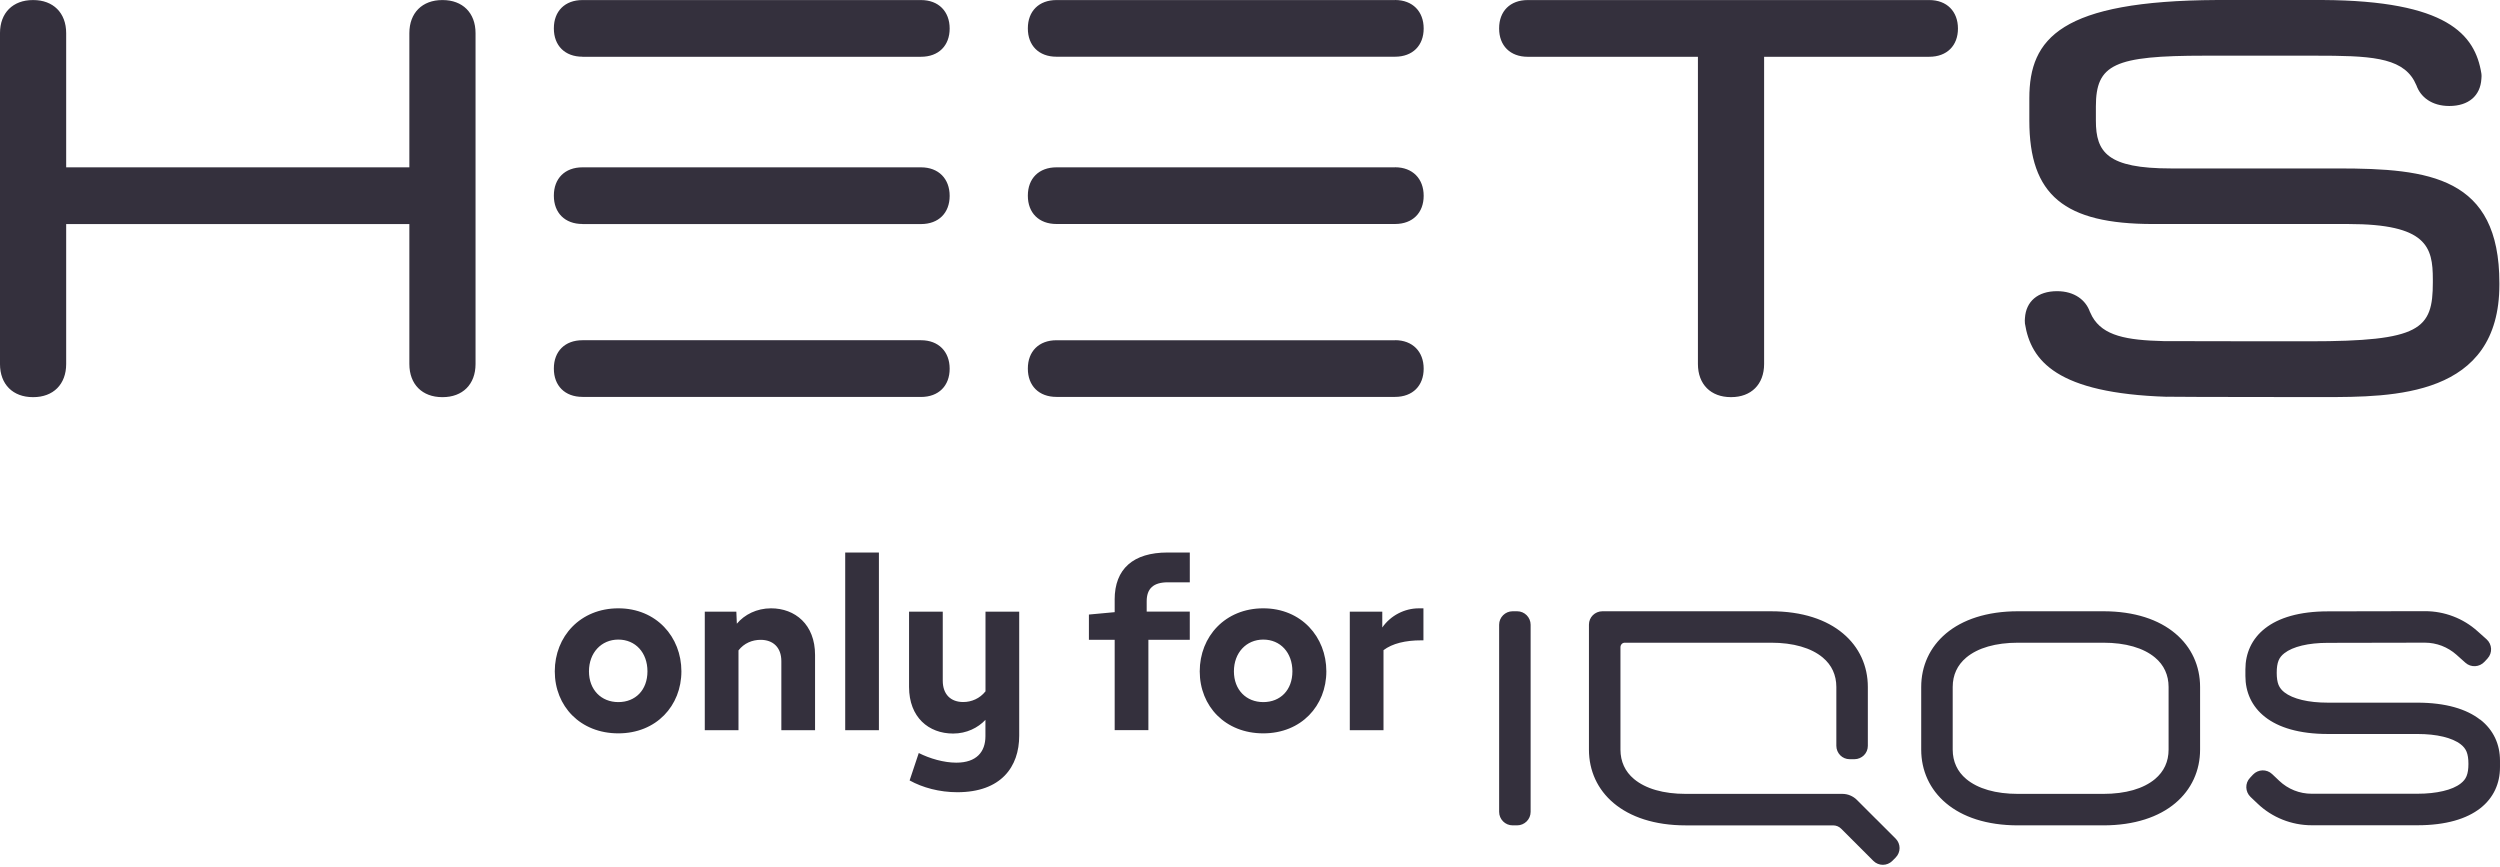 <?xml version="1.0"?>
<svg xmlns="http://www.w3.org/2000/svg" fill="none" height="51" viewBox="0 0 147 51" width="147"><path d="m34.251 13.175h19.902c1.041 0 1.687-.657 1.687-1.659 0-1.002-.646-1.677-1.687-1.677h-19.902c-1.038 0-1.684.657-1.684 1.659v.007.007c0 1.002.646 1.659 1.684 1.659zm93.162 10.159v-.007c.772.018 9.191.021 9.191.021 4.128 0 10.36 0 10.36-6.616v-.086c0-6.247-4.114-6.742-9.492-6.742h-9.822c-3.73 0-4.412-.944-4.412-2.807v-.836c0-2.484 1.074-2.987 6.398-2.987h6.49c3.148 0 5.037.072 5.823 1.465.061.118.14.287.14.287.237.671.89 1.206 1.928 1.206 1.141 0 1.827-.607 1.888-1.587.007-.065.018-.205 0-.323-.37-2.308-2.028-4.279-9.319-4.322h-6.236c-9.169.047-11.025 2.247-11.025 5.773v1.321c0 4.376 2.047 6.078 7.281 6.078h11.477c4.613 0 4.968 1.346 4.968 3.252v.176c0 2.764-.714 3.468-7.269 3.468 0 0-8.369-.004-8.562-.011-2.18-.054-3.558-.309-4.197-1.443-.061-.118-.14-.287-.14-.287-.237-.671-.89-1.206-1.928-1.206-1.141 0-1.827.607-1.888 1.583-.007.065-.015.208 0 .323.352 2.201 1.881 4.096 8.343 4.304zm-93.162-19.996h19.902c1.041 0 1.687-.657 1.687-1.659 0-1.002-.646-1.676-1.687-1.676h-19.902c-1.038 0-1.684.657-1.684 1.659v.007.007c0 1.002.646 1.659 1.684 1.659zm0 20.003h19.902c1.041 0 1.687-.657 1.687-1.659s-.646-1.677-1.687-1.677h-19.902c-1.038 0-1.684.657-1.684 1.659v.007.007c0 1.002.646 1.659 1.684 1.659zm-8.225-23.338h-.021c-1.17 0-1.935.747-1.935 1.946v7.891h-20.179v-7.891c0-1.199-.768-1.946-1.935-1.946h-.022c-1.17 0-1.935.747-1.935 1.946v19.454c0 1.203.765 1.949 1.935 1.949h.011.011c1.17 0 1.935-.747 1.935-1.949v-8.228h20.179v8.228c0 1.203.765 1.949 1.935 1.949h.011.011c1.17 0 1.935-.747 1.935-1.949v-19.454c0-1.199-.765-1.946-1.935-1.946zm55.999 9.836h-19.903c-1.037 0-1.684.657-1.684 1.659v.007.007c0 1.002.646 1.659 1.684 1.659h19.903c1.041 0 1.687-.657 1.687-1.659s-.646-1.677-1.687-1.677zm0-9.836h-19.903c-1.037 0-1.684.657-1.684 1.659v.007.007c0 1.002.646 1.659 1.684 1.659h19.903c1.041 0 1.687-.657 1.687-1.659 0-1.002-.646-1.676-1.687-1.676zm7.808 3.335h10.005v18.064c0 1.203.765 1.949 1.935 1.949h.011.011c1.17 0 1.935-.747 1.935-1.949v-18.064h9.71c1.042 0 1.688-.657 1.688-1.659 0-1.002-.646-1.676-1.688-1.676h-23.607c-1.038 0-1.684.657-1.684 1.659v.018c0 1.002.646 1.659 1.684 1.659zm-7.808 16.668h-19.903c-1.037 0-1.684.657-1.684 1.659v.007.007c0 1.002.646 1.659 1.684 1.659h19.903c1.041 0 1.687-.657 1.687-1.659s-.646-1.677-1.687-1.677zm7.183 15.936h-.266c-.219 0-.416.09-.56.233s-.233.341-.233.56v11.003c0 .219.09.416.233.56s.341.233.56.233h.266c.219 0 .416-.09.56-.233s.233-.341.233-.56v-11.003c0-.219-.09-.416-.233-.56s-.341-.233-.56-.233zm21.116 12.231-1.138-1.138c-.114-.115-.247-.201-.391-.262-.144-.061-.301-.093-.463-.093h-9.208c-.657 0-1.246-.075-1.759-.223-.513-.147-.944-.366-1.285-.65-.266-.223-.463-.477-.596-.768-.133-.291-.201-.61-.201-.962v-6.024c0-.072.029-.136.075-.187.047-.05.111-.075.187-.075h8.59c.657 0 1.246.075 1.759.223.514.147.945.366 1.286.65.265.223.463.477.596.768.132.291.201.61.201.962v3.461c0 .215.089.413.229.556.144.144.338.23.557.23h.28c.215 0 .413-.09.556-.23.144-.144.23-.338.23-.556v-3.461c0-1.231-.499-2.344-1.461-3.148-.962-.808-2.384-1.303-4.233-1.303h-9.919c-.215 0-.413.09-.556.23-.144.144-.23.338-.23.556v7.352c0 1.231.499 2.344 1.461 3.148.962.804 2.384 1.303 4.232 1.303h8.666c.09 0 .176.018.255.05s.154.083.215.144l1.896 1.895c.154.154.355.23.556.23s.402-.075.557-.23l.096-.097.097-.097c.155-.154.234-.359.234-.56 0-.201-.079-.406-.234-.56l-1.138-1.138zm17.58-10.928c-.962-.808-2.383-1.303-4.232-1.303h-5.012c-1.849 0-3.274.499-4.232 1.303-.962.808-1.461 1.921-1.461 3.148v3.683c0 1.231.499 2.344 1.461 3.152.962.808 2.383 1.303 4.232 1.303h5.012c1.849 0 3.274-.499 4.232-1.303.962-.808 1.461-1.921 1.461-3.152v-3.683c0-1.231-.499-2.344-1.461-3.148zm-.391 6.832c0 .352-.068.675-.201.962-.133.291-.334.546-.596.768-.341.284-.772.502-1.285.65-.514.147-1.102.223-1.759.223h-5.012c-.657 0-1.246-.075-1.759-.223s-.944-.366-1.285-.65c-.266-.223-.463-.477-.596-.768s-.201-.61-.201-.962v-3.683c0-.352.068-.675.201-.962.133-.291.334-.546.596-.768.341-.284.772-.503 1.285-.65.513-.147 1.102-.223 1.759-.223h5.012c.657 0 1.245.075 1.759.223.513.147.944.366 1.285.65.266.223.463.477.596.768s.201.61.201.962zm18.316-1.763c-.79-.618-2.007-.998-3.698-.998h-5.256c-.574 0-1.087-.054-1.518-.158-.434-.104-.786-.255-1.038-.452-.154-.122-.265-.255-.341-.434-.071-.179-.107-.406-.107-.714s.036-.535.107-.714c.072-.179.187-.312.341-.434.252-.197.604-.348 1.038-.452s.948-.158 1.518-.158l5.708-.011c.341 0 .679.065.991.183.313.122.607.298.862.524l.265.237.266.237c.162.147.37.212.574.201.202-.011.403-.101.55-.262l.09-.097.089-.097c.147-.162.216-.37.205-.574s-.101-.402-.262-.549l-.266-.237-.266-.237c-.423-.381-.911-.678-1.435-.876-.525-.201-1.085-.305-1.655-.305l-5.708.011c-1.691 0-2.905.381-3.694.998-.79.617-1.16 1.472-1.16 2.412v.391c0 .941.37 1.795 1.16 2.412.789.618 2.006.998 3.694.998h5.255c.575 0 1.088.054 1.519.158s.786.255 1.037.452c.155.122.266.255.341.434.072.179.108.406.108.714 0 .309-.036.535-.108.714-.071.179-.186.312-.341.434-.251.198-.603.348-1.037.449-.435.104-.948.158-1.519.158h-6.214c-.355 0-.704-.068-1.027-.197-.323-.129-.621-.32-.879-.564l-.208-.198-.209-.197c-.158-.151-.366-.223-.567-.219-.204.007-.405.09-.556.248l-.09.097-.09.097c-.151.158-.222.362-.215.567.007.201.09.402.248.553l.208.198.208.197c.427.409.926.725 1.468.941.539.215 1.12.33 1.713.33h6.214c1.691 0 2.904-.381 3.697-.998.79-.617 1.16-1.472 1.16-2.412v-.391c0-.941-.37-1.795-1.16-2.412zm-109.471-6.545c-2.236 0-3.737 1.655-3.737 3.705 0 2.05 1.501 3.647 3.737 3.647s3.708-1.626 3.708-3.647c0-2.021-1.472-3.705-3.708-3.705zm0 5.514c-1.005 0-1.727-.722-1.727-1.809 0-1.088.722-1.867 1.727-1.867s1.712.765 1.712 1.867c0 1.102-.707 1.809-1.712 1.809zm8.978-5.514c-.837 0-1.558.366-2.01.905l-.029-.707h-1.856v6.968h1.982v-4.692c.327-.424.808-.621 1.303-.621.722 0 1.217.438 1.217 1.256v4.057h1.982v-4.423c0-1.795-1.174-2.743-2.592-2.743zm4.362 7.165h1.982v-10.447h-1.982zm8.242-2.276c-.327.409-.808.621-1.303.621-.722 0-1.203-.438-1.203-1.256v-4.057h-1.982v4.423c0 1.795 1.159 2.743 2.592 2.743.793 0 1.458-.338 1.899-.804v.962c0 .919-.524 1.554-1.712 1.554-.736 0-1.558-.241-2.208-.567l-.538 1.612c.765.424 1.756.693 2.804.693 2.578 0 3.64-1.497 3.64-3.321v-7.295h-1.982v4.692zm7.603-5.399v.736l-1.515.14v1.483h1.515v5.313h1.982v-5.313h2.434v-1.655h-2.534v-.607c0-.75.395-1.117 1.246-1.117h1.289v-1.752h-1.303c-2.025 0-3.116.962-3.116 2.771zm8.738.51c-2.236 0-3.737 1.655-3.737 3.705 0 2.05 1.501 3.647 3.737 3.647s3.708-1.626 3.708-3.647c0-2.021-1.472-3.705-3.708-3.705zm0 5.514c-1.005 0-1.727-.722-1.727-1.809 0-1.088.722-1.867 1.727-1.867s1.712.765 1.712 1.867c0 1.102-.707 1.809-1.712 1.809zm6.997-4.383v-.933h-1.91v6.968h1.982v-4.706c.524-.395 1.289-.578 2.222-.578h.126v-1.881h-.284c-.808 0-1.641.409-2.14 1.131z" fill="#34303d"/></svg>
